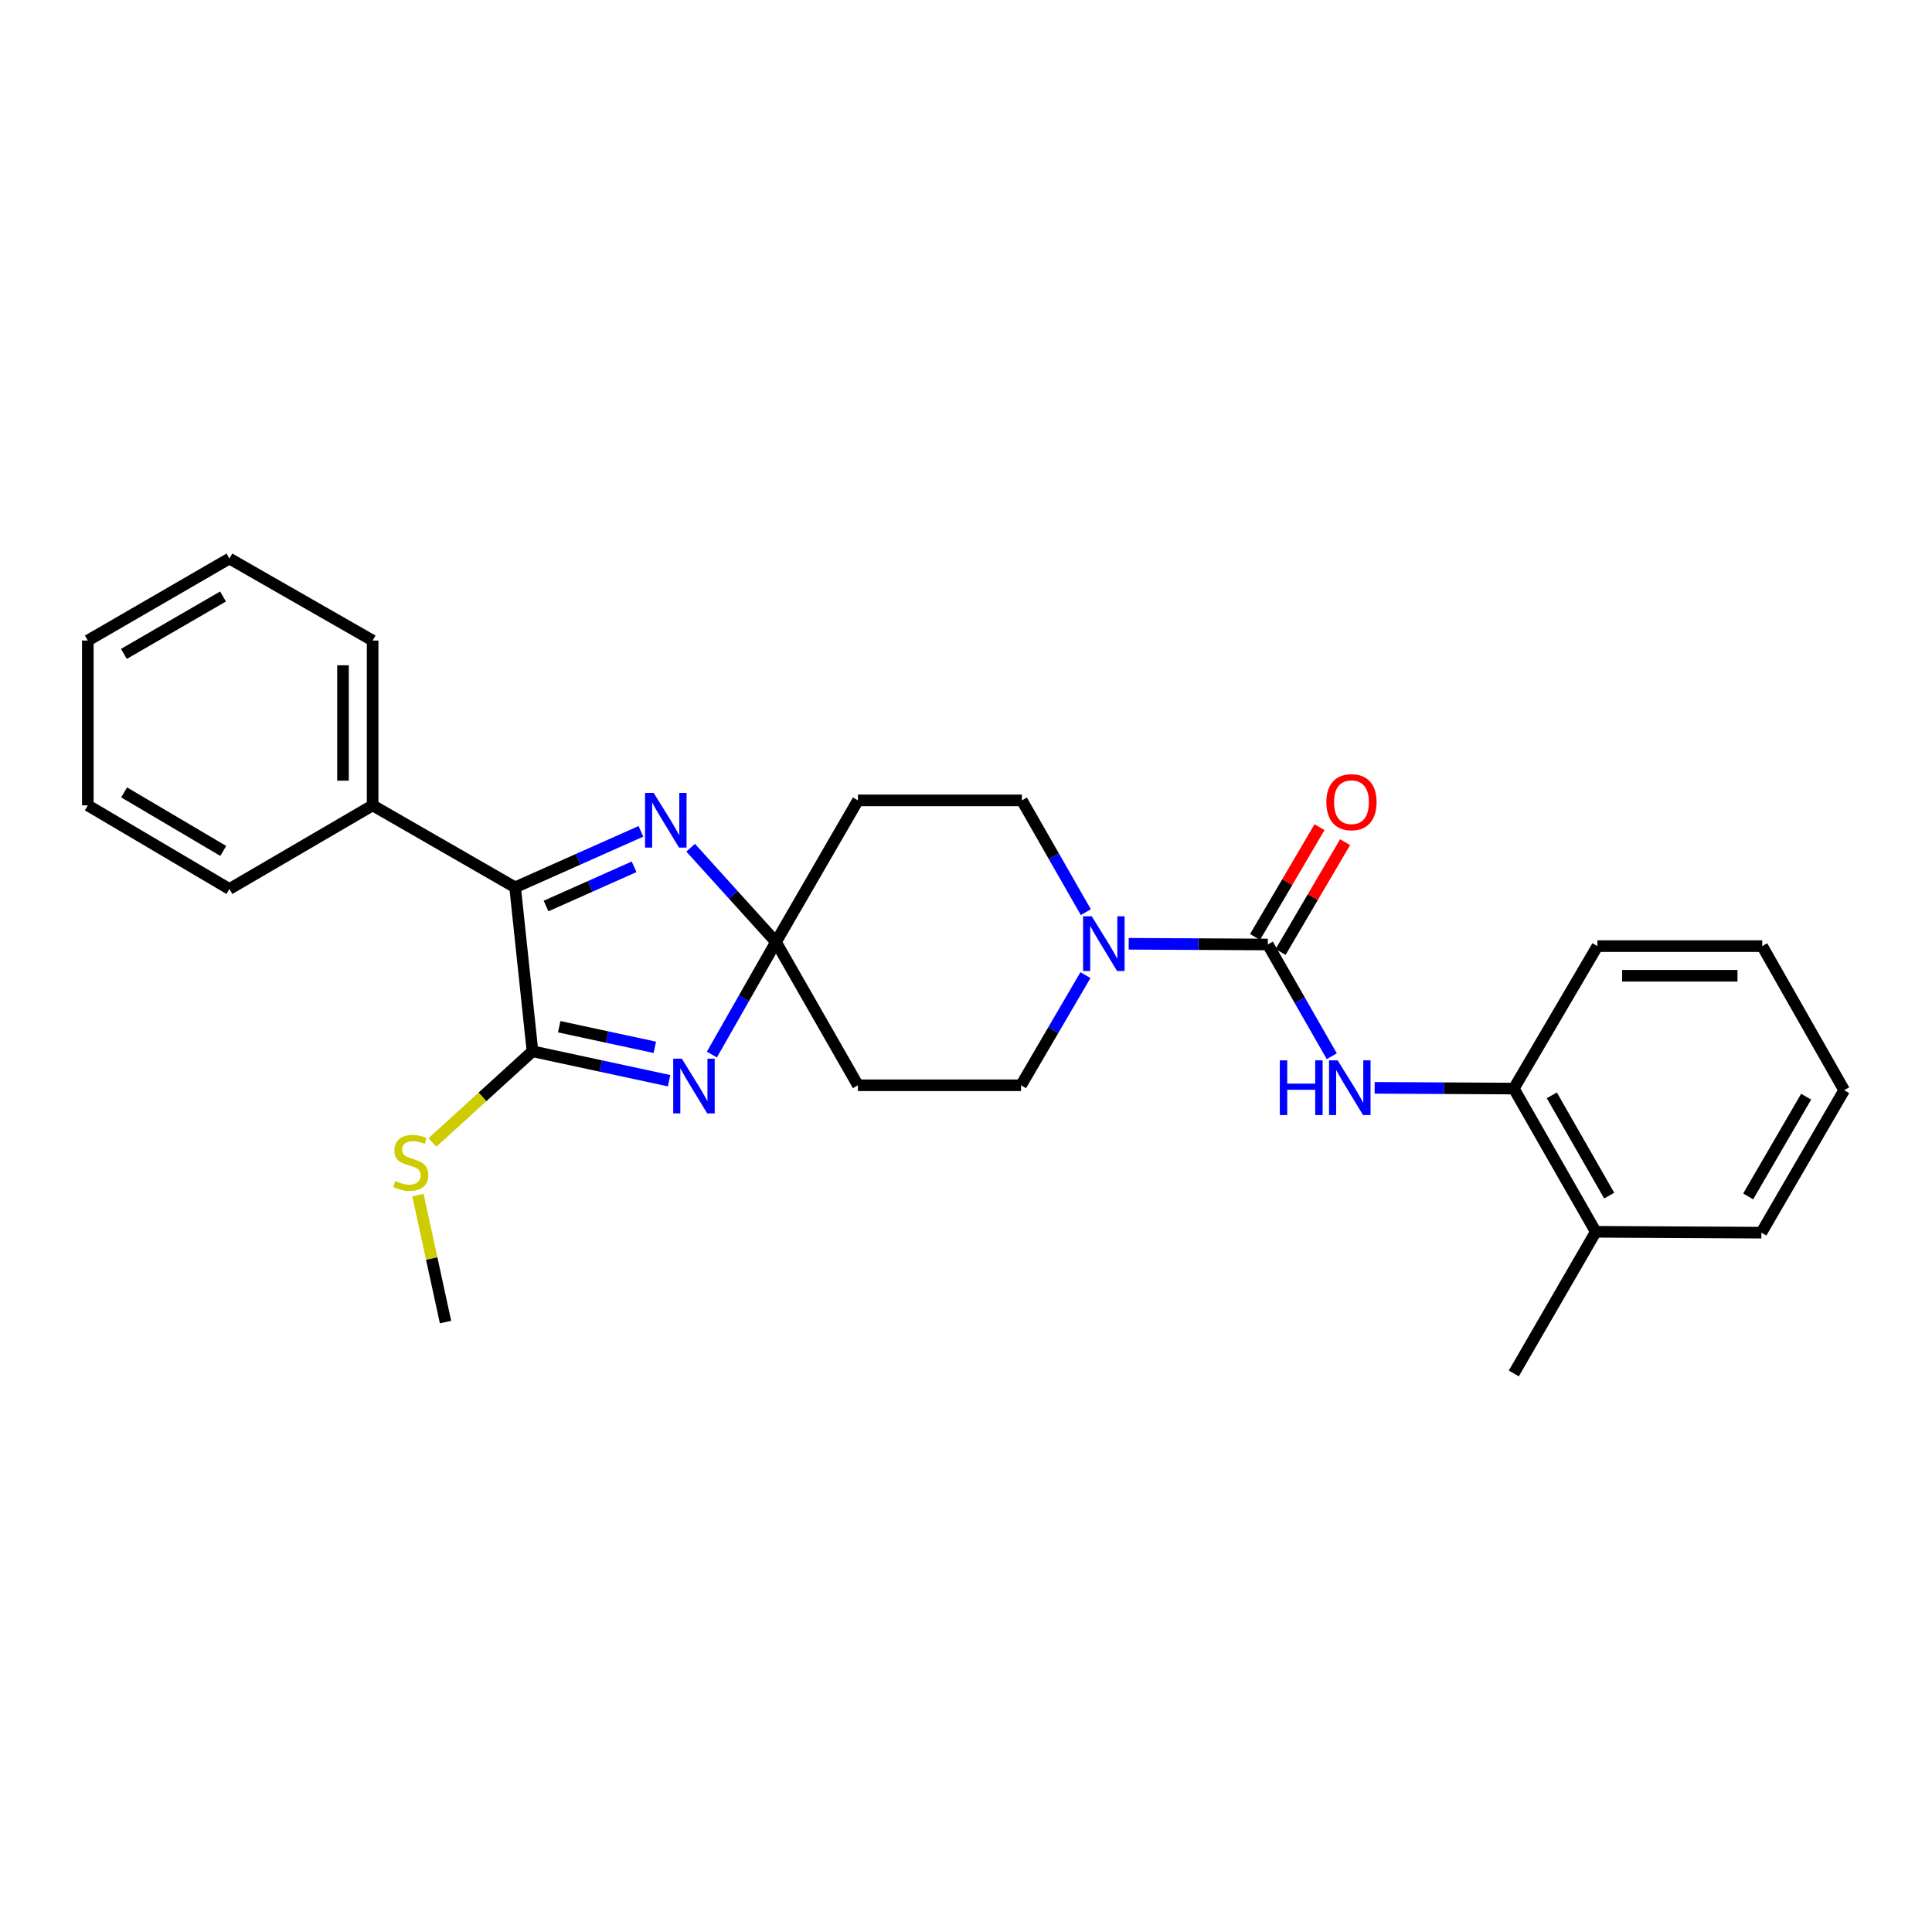 <?xml version='1.0' encoding='iso-8859-1'?>
<svg version='1.1' baseProfile='full'
              xmlns='http://www.w3.org/2000/svg'
                      xmlns:rdkit='http://www.rdkit.org/xml'
                      xmlns:xlink='http://www.w3.org/1999/xlink'
                  xml:space='preserve'
width='1000px' height='1000px' viewBox='0 0 1000 1000'>
<!-- END OF HEADER -->
<rect style='opacity:1.0;fill:#FFFFFF;stroke:none' width='1000' height='1000' x='0' y='0'> </rect>
<path class='bond-0' d='M 368.471,545.839 L 385.054,516.711' style='fill:none;fill-rule:evenodd;stroke:#0000FF;stroke-width:6px;stroke-linecap:butt;stroke-linejoin:miter;stroke-opacity:1' />
<path class='bond-0' d='M 385.054,516.711 L 401.637,487.583' style='fill:none;fill-rule:evenodd;stroke:#000000;stroke-width:6px;stroke-linecap:butt;stroke-linejoin:miter;stroke-opacity:1' />
<path class='bond-1' d='M 346.311,559.37 L 310.962,551.757' style='fill:none;fill-rule:evenodd;stroke:#0000FF;stroke-width:6px;stroke-linecap:butt;stroke-linejoin:miter;stroke-opacity:1' />
<path class='bond-1' d='M 310.962,551.757 L 275.612,544.145' style='fill:none;fill-rule:evenodd;stroke:#000000;stroke-width:6px;stroke-linecap:butt;stroke-linejoin:miter;stroke-opacity:1' />
<path class='bond-1' d='M 338.936,542.09 L 314.191,536.761' style='fill:none;fill-rule:evenodd;stroke:#0000FF;stroke-width:6px;stroke-linecap:butt;stroke-linejoin:miter;stroke-opacity:1' />
<path class='bond-1' d='M 314.191,536.761 L 289.446,531.432' style='fill:none;fill-rule:evenodd;stroke:#000000;stroke-width:6px;stroke-linecap:butt;stroke-linejoin:miter;stroke-opacity:1' />
<path class='bond-2' d='M 401.637,487.583 L 379.559,463.182' style='fill:none;fill-rule:evenodd;stroke:#000000;stroke-width:6px;stroke-linecap:butt;stroke-linejoin:miter;stroke-opacity:1' />
<path class='bond-2' d='M 379.559,463.182 L 357.481,438.78' style='fill:none;fill-rule:evenodd;stroke:#0000FF;stroke-width:6px;stroke-linecap:butt;stroke-linejoin:miter;stroke-opacity:1' />
<path class='bond-7' d='M 401.637,487.583 L 444.061,561.734' style='fill:none;fill-rule:evenodd;stroke:#000000;stroke-width:6px;stroke-linecap:butt;stroke-linejoin:miter;stroke-opacity:1' />
<path class='bond-8' d='M 401.637,487.583 L 444.061,414.276' style='fill:none;fill-rule:evenodd;stroke:#000000;stroke-width:6px;stroke-linecap:butt;stroke-linejoin:miter;stroke-opacity:1' />
<path class='bond-4' d='M 275.612,544.145 L 266.621,459.29' style='fill:none;fill-rule:evenodd;stroke:#000000;stroke-width:6px;stroke-linecap:butt;stroke-linejoin:miter;stroke-opacity:1' />
<path class='bond-14' d='M 275.612,544.145 L 249.72,567.75' style='fill:none;fill-rule:evenodd;stroke:#000000;stroke-width:6px;stroke-linecap:butt;stroke-linejoin:miter;stroke-opacity:1' />
<path class='bond-14' d='M 249.72,567.75 L 223.827,591.355' style='fill:none;fill-rule:evenodd;stroke:#CCCC00;stroke-width:6px;stroke-linecap:butt;stroke-linejoin:miter;stroke-opacity:1' />
<path class='bond-27' d='M 331.741,430.294 L 299.181,444.792' style='fill:none;fill-rule:evenodd;stroke:#0000FF;stroke-width:6px;stroke-linecap:butt;stroke-linejoin:miter;stroke-opacity:1' />
<path class='bond-27' d='M 299.181,444.792 L 266.621,459.29' style='fill:none;fill-rule:evenodd;stroke:#000000;stroke-width:6px;stroke-linecap:butt;stroke-linejoin:miter;stroke-opacity:1' />
<path class='bond-27' d='M 328.213,448.657 L 305.421,458.806' style='fill:none;fill-rule:evenodd;stroke:#0000FF;stroke-width:6px;stroke-linecap:butt;stroke-linejoin:miter;stroke-opacity:1' />
<path class='bond-27' d='M 305.421,458.806 L 282.629,468.954' style='fill:none;fill-rule:evenodd;stroke:#000000;stroke-width:6px;stroke-linecap:butt;stroke-linejoin:miter;stroke-opacity:1' />
<path class='bond-3' d='M 656.219,488.862 L 620.214,488.681' style='fill:none;fill-rule:evenodd;stroke:#000000;stroke-width:6px;stroke-linecap:butt;stroke-linejoin:miter;stroke-opacity:1' />
<path class='bond-3' d='M 620.214,488.681 L 584.209,488.5' style='fill:none;fill-rule:evenodd;stroke:#0000FF;stroke-width:6px;stroke-linecap:butt;stroke-linejoin:miter;stroke-opacity:1' />
<path class='bond-6' d='M 656.219,488.862 L 672.772,517.781' style='fill:none;fill-rule:evenodd;stroke:#000000;stroke-width:6px;stroke-linecap:butt;stroke-linejoin:miter;stroke-opacity:1' />
<path class='bond-6' d='M 672.772,517.781 L 689.324,546.7' style='fill:none;fill-rule:evenodd;stroke:#0000FF;stroke-width:6px;stroke-linecap:butt;stroke-linejoin:miter;stroke-opacity:1' />
<path class='bond-12' d='M 662.833,492.746 L 679.522,464.328' style='fill:none;fill-rule:evenodd;stroke:#000000;stroke-width:6px;stroke-linecap:butt;stroke-linejoin:miter;stroke-opacity:1' />
<path class='bond-12' d='M 679.522,464.328 L 696.211,435.91' style='fill:none;fill-rule:evenodd;stroke:#FF0000;stroke-width:6px;stroke-linecap:butt;stroke-linejoin:miter;stroke-opacity:1' />
<path class='bond-12' d='M 649.606,484.978 L 666.294,456.56' style='fill:none;fill-rule:evenodd;stroke:#000000;stroke-width:6px;stroke-linecap:butt;stroke-linejoin:miter;stroke-opacity:1' />
<path class='bond-12' d='M 666.294,456.56 L 682.983,428.142' style='fill:none;fill-rule:evenodd;stroke:#FF0000;stroke-width:6px;stroke-linecap:butt;stroke-linejoin:miter;stroke-opacity:1' />
<path class='bond-13' d='M 266.621,459.29 L 192.879,416.858' style='fill:none;fill-rule:evenodd;stroke:#000000;stroke-width:6px;stroke-linecap:butt;stroke-linejoin:miter;stroke-opacity:1' />
<path class='bond-5' d='M 562.025,472.14 L 545.475,443.208' style='fill:none;fill-rule:evenodd;stroke:#0000FF;stroke-width:6px;stroke-linecap:butt;stroke-linejoin:miter;stroke-opacity:1' />
<path class='bond-5' d='M 545.475,443.208 L 528.924,414.276' style='fill:none;fill-rule:evenodd;stroke:#000000;stroke-width:6px;stroke-linecap:butt;stroke-linejoin:miter;stroke-opacity:1' />
<path class='bond-28' d='M 561.829,504.718 L 545.163,533.226' style='fill:none;fill-rule:evenodd;stroke:#0000FF;stroke-width:6px;stroke-linecap:butt;stroke-linejoin:miter;stroke-opacity:1' />
<path class='bond-28' d='M 545.163,533.226 L 528.498,561.734' style='fill:none;fill-rule:evenodd;stroke:#000000;stroke-width:6px;stroke-linecap:butt;stroke-linejoin:miter;stroke-opacity:1' />
<path class='bond-9' d='M 711.513,563.063 L 747.527,563.251' style='fill:none;fill-rule:evenodd;stroke:#0000FF;stroke-width:6px;stroke-linecap:butt;stroke-linejoin:miter;stroke-opacity:1' />
<path class='bond-9' d='M 747.527,563.251 L 783.54,563.439' style='fill:none;fill-rule:evenodd;stroke:#000000;stroke-width:6px;stroke-linecap:butt;stroke-linejoin:miter;stroke-opacity:1' />
<path class='bond-10' d='M 444.061,561.734 L 528.498,561.734' style='fill:none;fill-rule:evenodd;stroke:#000000;stroke-width:6px;stroke-linecap:butt;stroke-linejoin:miter;stroke-opacity:1' />
<path class='bond-11' d='M 444.061,414.276 L 528.924,414.276' style='fill:none;fill-rule:evenodd;stroke:#000000;stroke-width:6px;stroke-linecap:butt;stroke-linejoin:miter;stroke-opacity:1' />
<path class='bond-15' d='M 783.54,563.439 L 825.963,637.581' style='fill:none;fill-rule:evenodd;stroke:#000000;stroke-width:6px;stroke-linecap:butt;stroke-linejoin:miter;stroke-opacity:1' />
<path class='bond-15' d='M 803.218,566.942 L 832.914,618.842' style='fill:none;fill-rule:evenodd;stroke:#000000;stroke-width:6px;stroke-linecap:butt;stroke-linejoin:miter;stroke-opacity:1' />
<path class='bond-16' d='M 783.54,563.439 L 826.816,489.714' style='fill:none;fill-rule:evenodd;stroke:#000000;stroke-width:6px;stroke-linecap:butt;stroke-linejoin:miter;stroke-opacity:1' />
<path class='bond-17' d='M 192.879,416.858 L 192.879,331.551' style='fill:none;fill-rule:evenodd;stroke:#000000;stroke-width:6px;stroke-linecap:butt;stroke-linejoin:miter;stroke-opacity:1' />
<path class='bond-17' d='M 177.539,404.062 L 177.539,344.347' style='fill:none;fill-rule:evenodd;stroke:#000000;stroke-width:6px;stroke-linecap:butt;stroke-linejoin:miter;stroke-opacity:1' />
<path class='bond-18' d='M 192.879,416.858 L 118.745,460.142' style='fill:none;fill-rule:evenodd;stroke:#000000;stroke-width:6px;stroke-linecap:butt;stroke-linejoin:miter;stroke-opacity:1' />
<path class='bond-21' d='M 216.312,618.572 L 223.459,651.44' style='fill:none;fill-rule:evenodd;stroke:#CCCC00;stroke-width:6px;stroke-linecap:butt;stroke-linejoin:miter;stroke-opacity:1' />
<path class='bond-21' d='M 223.459,651.44 L 230.607,684.308' style='fill:none;fill-rule:evenodd;stroke:#000000;stroke-width:6px;stroke-linecap:butt;stroke-linejoin:miter;stroke-opacity:1' />
<path class='bond-19' d='M 825.963,637.581 L 783.54,710.897' style='fill:none;fill-rule:evenodd;stroke:#000000;stroke-width:6px;stroke-linecap:butt;stroke-linejoin:miter;stroke-opacity:1' />
<path class='bond-20' d='M 825.963,637.581 L 911.688,638.025' style='fill:none;fill-rule:evenodd;stroke:#000000;stroke-width:6px;stroke-linecap:butt;stroke-linejoin:miter;stroke-opacity:1' />
<path class='bond-22' d='M 826.816,489.714 L 912.114,489.714' style='fill:none;fill-rule:evenodd;stroke:#000000;stroke-width:6px;stroke-linecap:butt;stroke-linejoin:miter;stroke-opacity:1' />
<path class='bond-22' d='M 839.61,505.054 L 899.319,505.054' style='fill:none;fill-rule:evenodd;stroke:#000000;stroke-width:6px;stroke-linecap:butt;stroke-linejoin:miter;stroke-opacity:1' />
<path class='bond-23' d='M 192.879,331.551 L 118.745,289.103' style='fill:none;fill-rule:evenodd;stroke:#000000;stroke-width:6px;stroke-linecap:butt;stroke-linejoin:miter;stroke-opacity:1' />
<path class='bond-25' d='M 118.745,460.142 L 45.455,416.858' style='fill:none;fill-rule:evenodd;stroke:#000000;stroke-width:6px;stroke-linecap:butt;stroke-linejoin:miter;stroke-opacity:1' />
<path class='bond-25' d='M 115.552,440.441 L 64.249,410.142' style='fill:none;fill-rule:evenodd;stroke:#000000;stroke-width:6px;stroke-linecap:butt;stroke-linejoin:miter;stroke-opacity:1' />
<path class='bond-30' d='M 911.688,638.025 L 954.545,564.291' style='fill:none;fill-rule:evenodd;stroke:#000000;stroke-width:6px;stroke-linecap:butt;stroke-linejoin:miter;stroke-opacity:1' />
<path class='bond-30' d='M 904.854,619.256 L 934.855,567.642' style='fill:none;fill-rule:evenodd;stroke:#000000;stroke-width:6px;stroke-linecap:butt;stroke-linejoin:miter;stroke-opacity:1' />
<path class='bond-24' d='M 912.114,489.714 L 954.545,564.291' style='fill:none;fill-rule:evenodd;stroke:#000000;stroke-width:6px;stroke-linecap:butt;stroke-linejoin:miter;stroke-opacity:1' />
<path class='bond-29' d='M 118.745,289.103 L 45.455,331.551' style='fill:none;fill-rule:evenodd;stroke:#000000;stroke-width:6px;stroke-linecap:butt;stroke-linejoin:miter;stroke-opacity:1' />
<path class='bond-29' d='M 115.44,308.744 L 64.136,338.458' style='fill:none;fill-rule:evenodd;stroke:#000000;stroke-width:6px;stroke-linecap:butt;stroke-linejoin:miter;stroke-opacity:1' />
<path class='bond-26' d='M 45.455,416.858 L 45.455,331.551' style='fill:none;fill-rule:evenodd;stroke:#000000;stroke-width:6px;stroke-linecap:butt;stroke-linejoin:miter;stroke-opacity:1' />
<path  class='atom-0' d='M 352.929 547.983
L 362.209 562.983
Q 363.129 564.463, 364.609 567.143
Q 366.089 569.823, 366.169 569.983
L 366.169 547.983
L 369.929 547.983
L 369.929 576.303
L 366.049 576.303
L 356.089 559.903
Q 354.929 557.983, 353.689 555.783
Q 352.489 553.583, 352.129 552.903
L 352.129 576.303
L 348.449 576.303
L 348.449 547.983
L 352.929 547.983
' fill='#0000FF'/>
<path  class='atom-3' d='M 338.356 410.402
L 347.636 425.402
Q 348.556 426.882, 350.036 429.562
Q 351.516 432.242, 351.596 432.402
L 351.596 410.402
L 355.356 410.402
L 355.356 438.722
L 351.476 438.722
L 341.516 422.322
Q 340.356 420.402, 339.116 418.202
Q 337.916 416.002, 337.556 415.322
L 337.556 438.722
L 333.876 438.722
L 333.876 410.402
L 338.356 410.402
' fill='#0000FF'/>
<path  class='atom-6' d='M 565.087 474.275
L 574.367 489.275
Q 575.287 490.755, 576.767 493.435
Q 578.247 496.115, 578.327 496.275
L 578.327 474.275
L 582.087 474.275
L 582.087 502.595
L 578.207 502.595
L 568.247 486.195
Q 567.087 484.275, 565.847 482.075
Q 564.647 479.875, 564.287 479.195
L 564.287 502.595
L 560.607 502.595
L 560.607 474.275
L 565.087 474.275
' fill='#0000FF'/>
<path  class='atom-7' d='M 662.431 548.836
L 666.271 548.836
L 666.271 560.876
L 680.751 560.876
L 680.751 548.836
L 684.591 548.836
L 684.591 577.156
L 680.751 577.156
L 680.751 564.076
L 666.271 564.076
L 666.271 577.156
L 662.431 577.156
L 662.431 548.836
' fill='#0000FF'/>
<path  class='atom-7' d='M 692.391 548.836
L 701.671 563.836
Q 702.591 565.316, 704.071 567.996
Q 705.551 570.676, 705.631 570.836
L 705.631 548.836
L 709.391 548.836
L 709.391 577.156
L 705.511 577.156
L 695.551 560.756
Q 694.391 558.836, 693.151 556.636
Q 691.951 554.436, 691.591 553.756
L 691.591 577.156
L 687.911 577.156
L 687.911 548.836
L 692.391 548.836
' fill='#0000FF'/>
<path  class='atom-13' d='M 686.52 415.208
Q 686.52 408.408, 689.88 404.608
Q 693.24 400.808, 699.52 400.808
Q 705.8 400.808, 709.16 404.608
Q 712.52 408.408, 712.52 415.208
Q 712.52 422.088, 709.12 426.008
Q 705.72 429.888, 699.52 429.888
Q 693.28 429.888, 689.88 426.008
Q 686.52 422.128, 686.52 415.208
M 699.52 426.688
Q 703.84 426.688, 706.16 423.808
Q 708.52 420.888, 708.52 415.208
Q 708.52 409.648, 706.16 406.848
Q 703.84 404.008, 699.52 404.008
Q 695.2 404.008, 692.84 406.808
Q 690.52 409.608, 690.52 415.208
Q 690.52 420.928, 692.84 423.808
Q 695.2 426.688, 699.52 426.688
' fill='#FF0000'/>
<path  class='atom-15' d='M 204.616 611.295
Q 204.936 611.415, 206.256 611.975
Q 207.576 612.535, 209.016 612.895
Q 210.496 613.215, 211.936 613.215
Q 214.616 613.215, 216.176 611.935
Q 217.736 610.615, 217.736 608.335
Q 217.736 606.775, 216.936 605.815
Q 216.176 604.855, 214.976 604.335
Q 213.776 603.815, 211.776 603.215
Q 209.256 602.455, 207.736 601.735
Q 206.256 601.015, 205.176 599.495
Q 204.136 597.975, 204.136 595.415
Q 204.136 591.855, 206.536 589.655
Q 208.976 587.455, 213.776 587.455
Q 217.056 587.455, 220.776 589.015
L 219.856 592.095
Q 216.456 590.695, 213.896 590.695
Q 211.136 590.695, 209.616 591.855
Q 208.096 592.975, 208.136 594.935
Q 208.136 596.455, 208.896 597.375
Q 209.696 598.295, 210.816 598.815
Q 211.976 599.335, 213.896 599.935
Q 216.456 600.735, 217.976 601.535
Q 219.496 602.335, 220.576 603.975
Q 221.696 605.575, 221.696 608.335
Q 221.696 612.255, 219.056 614.375
Q 216.456 616.455, 212.096 616.455
Q 209.576 616.455, 207.656 615.895
Q 205.776 615.375, 203.536 614.455
L 204.616 611.295
' fill='#CCCC00'/>
</svg>
